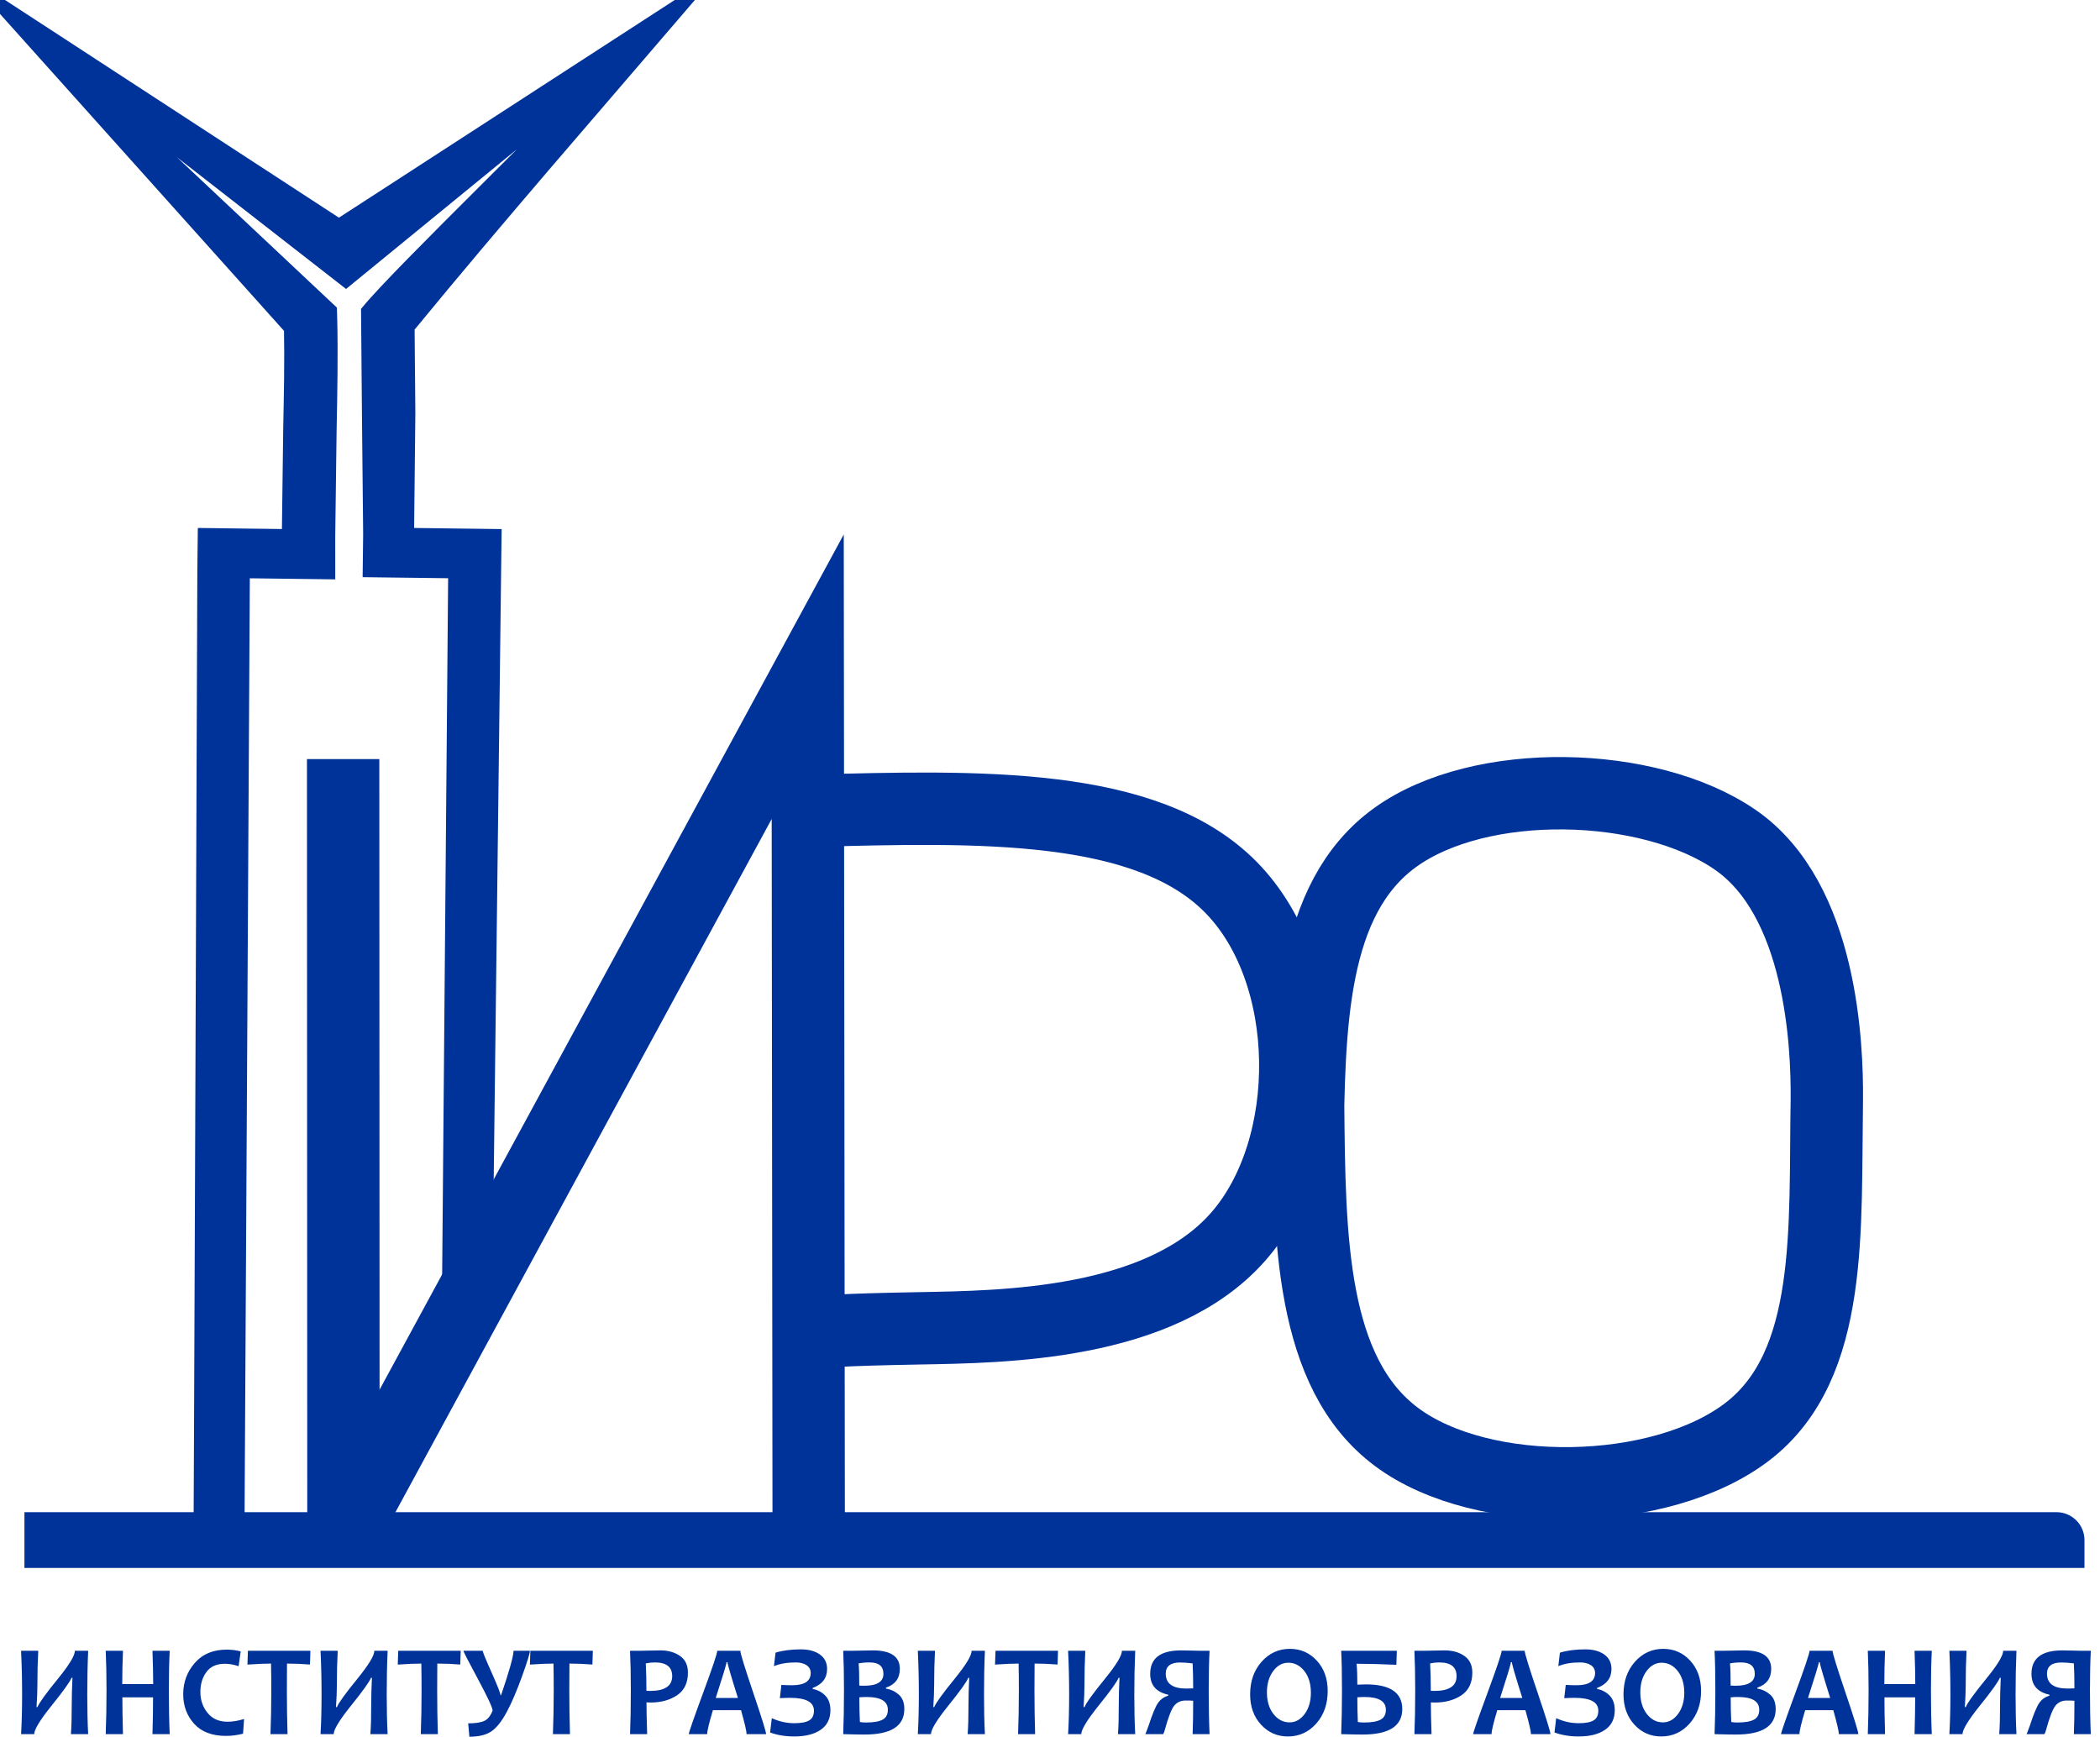<svg width="133" height="110" viewBox="0 0 133 110" fill="none" xmlns="http://www.w3.org/2000/svg">
<g clip-path="url(#clip0_1204_301)">
<path d="M21.881 96.803L51.156 42.861L51.219 98.438" stroke="#003399" stroke-width="4.584" stroke-miterlimit="22.926"/>
<path d="M51.4 51.352C62.013 51.065 72.625 50.779 77.958 56.196C83.291 61.613 83.345 72.734 78.409 78.34C73.472 83.946 63.545 84.035 58.224 84.133C52.904 84.23 52.19 84.335 51.475 84.441" stroke="#003399" stroke-width="4.584" stroke-miterlimit="22.926"/>
<path d="M5.584 109.837H4.49C4.527 109.392 4.545 108.715 4.545 107.813C4.545 107.447 4.559 106.933 4.588 106.267H4.53C4.439 106.512 4.005 107.117 3.225 108.084C2.519 108.967 2.167 109.551 2.167 109.837H1.334C1.377 109.12 1.4 108.285 1.4 107.33C1.4 106.359 1.377 105.434 1.334 104.555H2.422C2.386 105.243 2.368 105.985 2.368 106.783C2.368 107.141 2.349 107.586 2.315 108.123H2.372C2.48 107.853 2.924 107.241 3.704 106.285C4.397 105.431 4.742 104.855 4.742 104.555H5.584C5.545 105.434 5.527 106.359 5.527 107.33C5.527 108.285 5.545 109.12 5.584 109.837ZM10.749 109.837H9.656C9.682 108.942 9.694 108.167 9.694 107.508H7.75C7.75 108.098 7.762 108.875 7.788 109.837H6.696C6.728 108.945 6.746 108.024 6.746 107.075C6.746 106.116 6.728 105.274 6.696 104.555H7.788C7.758 105.316 7.741 106.018 7.741 106.665H9.702C9.702 106.095 9.687 105.391 9.656 104.555H10.749C10.713 105.243 10.694 106.082 10.694 107.075C10.694 108.11 10.713 109.032 10.749 109.837ZM15.458 108.876L15.393 109.809C15.027 109.901 14.667 109.948 14.312 109.948C13.429 109.948 12.757 109.69 12.295 109.179C11.833 108.666 11.603 108.043 11.603 107.311C11.603 106.551 11.848 105.888 12.337 105.327C12.828 104.764 13.499 104.484 14.355 104.484C14.668 104.484 14.966 104.521 15.246 104.596L15.111 105.534C14.807 105.43 14.517 105.379 14.239 105.379C13.717 105.379 13.328 105.554 13.073 105.902C12.817 106.248 12.691 106.67 12.691 107.168C12.691 107.676 12.842 108.117 13.145 108.49C13.447 108.864 13.871 109.051 14.415 109.051C14.736 109.051 15.082 108.993 15.458 108.876ZM19.659 104.555L19.632 105.427C19.117 105.387 18.633 105.367 18.177 105.367C18.171 105.878 18.169 106.447 18.169 107.075C18.169 108.048 18.184 108.97 18.211 109.837H17.13C17.163 108.978 17.181 108.057 17.181 107.075C17.181 106.458 17.176 105.888 17.165 105.367C16.803 105.367 16.304 105.389 15.671 105.431L15.701 104.555H19.659ZM24.55 109.837H23.456C23.494 109.392 23.511 108.715 23.511 107.813C23.511 107.447 23.525 106.933 23.554 106.267H23.496C23.405 106.512 22.971 107.117 22.19 108.084C21.486 108.967 21.134 109.551 21.134 109.837H20.3C20.343 109.12 20.365 108.285 20.365 107.33C20.365 106.359 20.343 105.434 20.3 104.555H21.388C21.352 105.243 21.334 105.985 21.334 106.783C21.334 107.141 21.315 107.586 21.279 108.123H21.338C21.446 107.853 21.89 107.241 22.67 106.285C23.361 105.431 23.708 104.855 23.708 104.555H24.55C24.511 105.434 24.492 106.359 24.492 107.33C24.492 108.285 24.511 109.12 24.55 109.837ZM29.179 104.555L29.15 105.427C28.637 105.387 28.151 105.367 27.696 105.367C27.691 105.878 27.688 106.447 27.688 107.075C27.688 108.048 27.703 108.97 27.731 109.837H26.65C26.683 108.978 26.699 108.057 26.699 107.075C26.699 106.458 26.695 105.888 26.684 105.367C26.321 105.367 25.823 105.389 25.191 105.431L25.221 104.555H29.179ZM33.563 104.555C33.563 104.708 33.398 105.241 33.067 106.16C32.737 107.077 32.415 107.832 32.1 108.422C31.786 109.011 31.463 109.422 31.132 109.653C30.799 109.884 30.331 110 29.726 110L29.653 109.153C30.115 109.153 30.458 109.099 30.678 108.996C30.898 108.891 31.071 108.674 31.198 108.345C31.198 108.164 30.888 107.501 30.275 106.359C29.659 105.217 29.351 104.614 29.351 104.555H30.571C30.571 104.631 30.758 105.09 31.133 105.929C31.509 106.769 31.696 107.246 31.696 107.363H31.737C32.259 105.829 32.522 104.895 32.522 104.555H33.563ZM37.547 104.555L37.52 105.427C37.005 105.387 36.521 105.367 36.065 105.367C36.059 105.878 36.056 106.447 36.056 107.075C36.056 108.048 36.072 108.97 36.099 109.837H35.018C35.051 108.978 35.069 108.057 35.069 107.075C35.069 106.458 35.064 105.888 35.053 105.367C34.691 105.367 34.192 105.389 33.56 105.431L33.591 104.555H37.547ZM43.569 105.94C43.569 106.585 43.341 107.062 42.885 107.372C42.427 107.678 41.867 107.834 41.203 107.834C41.082 107.834 40.996 107.831 40.944 107.825C40.944 108.334 40.959 109.004 40.987 109.837H39.902C39.935 109.056 39.953 108.136 39.953 107.075C39.953 106.102 39.935 105.261 39.902 104.555H40.574C40.669 104.555 40.852 104.552 41.123 104.544C41.392 104.536 41.625 104.532 41.824 104.532C42.314 104.532 42.727 104.647 43.063 104.881C43.4 105.113 43.569 105.466 43.569 105.94ZM42.572 106.163C42.572 105.584 42.208 105.295 41.476 105.295C41.295 105.295 41.101 105.314 40.899 105.356C40.926 105.866 40.94 106.445 40.94 107.091C41.005 107.097 41.079 107.099 41.164 107.099C42.103 107.099 42.572 106.787 42.572 106.163ZM48.519 109.837H47.284C47.284 109.659 47.167 109.154 46.932 108.319H45.15C44.906 109.139 44.785 109.645 44.785 109.837H43.623C43.623 109.732 43.924 108.867 44.524 107.241C45.125 105.615 45.426 104.722 45.426 104.555H46.887C46.887 104.711 47.158 105.592 47.702 107.202C48.247 108.813 48.519 109.69 48.519 109.837ZM46.735 107.546C46.295 106.15 46.075 105.395 46.075 105.281H46.013C46.013 105.387 45.785 106.142 45.33 107.546H46.735ZM52.593 108.319C52.593 108.864 52.388 109.276 51.979 109.56C51.572 109.842 51.014 109.983 50.306 109.983C49.742 109.983 49.231 109.899 48.773 109.732L48.881 108.824C49.343 109.037 49.817 109.144 50.306 109.144C50.735 109.144 51.05 109.084 51.25 108.966C51.45 108.846 51.55 108.641 51.55 108.349C51.55 107.808 51.048 107.538 50.047 107.538C49.853 107.538 49.634 107.545 49.391 107.557L49.487 106.718C49.724 106.732 49.952 106.739 50.171 106.739C50.953 106.739 51.344 106.479 51.344 105.963C51.344 105.753 51.257 105.588 51.081 105.47C50.907 105.353 50.677 105.295 50.395 105.295C49.856 105.295 49.398 105.372 49.017 105.53L49.117 104.676C49.57 104.537 50.108 104.467 50.73 104.467C51.22 104.467 51.616 104.574 51.924 104.79C52.23 105.008 52.382 105.313 52.382 105.709C52.382 106.285 52.078 106.685 51.468 106.914V106.974C51.781 107.031 52.048 107.171 52.265 107.394C52.483 107.616 52.593 107.924 52.593 108.319ZM57.274 108.248C57.274 109.323 56.437 109.862 54.761 109.862C54.47 109.862 54.017 109.854 53.403 109.837C53.436 109.021 53.452 108.099 53.452 107.075C53.452 106.09 53.436 105.25 53.403 104.555H54.028C54.145 104.555 54.345 104.552 54.624 104.544C54.903 104.536 55.122 104.532 55.279 104.532C56.419 104.532 56.989 104.921 56.989 105.701C56.989 106.299 56.696 106.696 56.113 106.892V106.954C56.424 107.004 56.695 107.132 56.927 107.337C57.158 107.541 57.274 107.845 57.274 108.248ZM56.231 108.292C56.231 107.754 55.783 107.484 54.885 107.484C54.706 107.484 54.554 107.491 54.424 107.505C54.424 108.07 54.437 108.592 54.46 109.066C54.547 109.088 54.679 109.099 54.853 109.099C55.331 109.099 55.677 109.038 55.9 108.917C56.12 108.798 56.231 108.59 56.231 108.292ZM55.95 106.02C55.95 105.537 55.662 105.295 55.085 105.295C54.821 105.295 54.584 105.314 54.379 105.356C54.408 105.628 54.42 106.098 54.42 106.762C54.519 106.768 54.623 106.771 54.73 106.771C55.544 106.771 55.95 106.52 55.95 106.02ZM62.378 109.837H61.284C61.321 109.392 61.339 108.715 61.339 107.813C61.339 107.447 61.353 106.933 61.382 106.267H61.324C61.233 106.512 60.799 107.117 60.019 108.084C59.313 108.967 58.961 109.551 58.961 109.837H58.128C58.171 109.12 58.194 108.285 58.194 107.33C58.194 106.359 58.171 105.434 58.128 104.555H59.216C59.18 105.243 59.162 105.985 59.162 106.783C59.162 107.141 59.143 107.586 59.109 108.123H59.166C59.274 107.853 59.718 107.241 60.498 106.285C61.189 105.431 61.536 104.855 61.536 104.555H62.378C62.339 105.434 62.321 106.359 62.321 107.33C62.321 108.285 62.339 109.12 62.378 109.837ZM67.007 104.555L66.979 105.427C66.465 105.387 65.979 105.367 65.524 105.367C65.519 105.878 65.516 106.447 65.516 107.075C65.516 108.048 65.531 108.97 65.558 109.837H64.478C64.511 108.978 64.528 108.057 64.528 107.075C64.528 106.458 64.523 105.888 64.512 105.367C64.15 105.367 63.651 105.389 63.018 105.431L63.049 104.555H67.007ZM71.897 109.837H70.804C70.841 109.392 70.857 108.715 70.857 107.813C70.857 107.447 70.873 106.933 70.901 106.267H70.844C70.753 106.512 70.318 107.117 69.537 108.084C68.833 108.967 68.481 109.551 68.481 109.837H67.646C67.69 109.12 67.712 108.285 67.712 107.33C67.712 106.359 67.69 105.434 67.646 104.555H68.735C68.7 105.243 68.682 105.985 68.682 106.783C68.682 107.141 68.662 107.586 68.627 108.123H68.686C68.793 107.853 69.237 107.241 70.017 106.285C70.709 105.431 71.055 104.855 71.055 104.555H71.897C71.859 105.434 71.839 106.359 71.839 107.33C71.839 108.285 71.859 109.12 71.897 109.837ZM76.606 109.837H75.533C75.557 109.208 75.568 108.501 75.568 107.721C75.434 107.711 75.276 107.707 75.093 107.707C74.774 107.707 74.527 107.823 74.352 108.054C74.177 108.285 73.981 108.799 73.765 109.594C73.74 109.692 73.706 109.773 73.664 109.837H72.538C72.576 109.751 72.645 109.575 72.743 109.305C72.978 108.579 73.177 108.098 73.338 107.865C73.499 107.633 73.715 107.479 73.985 107.403V107.339C73.226 107.174 72.846 106.734 72.846 106.016C72.846 105.025 73.501 104.532 74.807 104.532C75.004 104.532 75.224 104.536 75.47 104.544C75.715 104.552 75.87 104.555 75.935 104.555H76.606C76.57 105.252 76.552 106.095 76.552 107.079C76.552 108.101 76.57 109.021 76.606 109.837ZM75.568 106.937C75.568 106.369 75.557 105.841 75.533 105.356C75.232 105.317 74.968 105.299 74.741 105.299C74.135 105.299 73.831 105.536 73.831 106.007C73.831 106.635 74.264 106.949 75.132 106.949C75.294 106.949 75.44 106.945 75.568 106.937ZM84.087 107.099C84.087 107.93 83.847 108.618 83.363 109.165C82.879 109.71 82.28 109.983 81.568 109.983C80.887 109.983 80.319 109.732 79.861 109.231C79.402 108.73 79.175 108.091 79.175 107.319C79.175 106.487 79.416 105.8 79.9 105.252C80.384 104.708 80.982 104.434 81.695 104.434C82.374 104.434 82.943 104.684 83.401 105.185C83.859 105.684 84.087 106.324 84.087 107.099ZM83.023 107.216C83.023 106.651 82.885 106.193 82.61 105.841C82.334 105.49 81.994 105.314 81.591 105.314C81.215 105.314 80.895 105.49 80.633 105.845C80.371 106.2 80.239 106.647 80.239 107.189C80.239 107.751 80.377 108.209 80.655 108.563C80.931 108.913 81.269 109.091 81.671 109.091C82.046 109.091 82.366 108.913 82.63 108.559C82.891 108.202 83.023 107.755 83.023 107.216ZM88.81 108.248C88.81 109.323 87.974 109.862 86.3 109.862C86.01 109.862 85.558 109.854 84.941 109.837C84.974 109.01 84.992 108.088 84.992 107.075C84.992 106.006 84.974 105.167 84.941 104.555H88.466L88.436 105.444C87.479 105.401 86.64 105.379 85.918 105.379C85.95 105.723 85.965 106.164 85.965 106.702C86.172 106.691 86.355 106.685 86.509 106.685C88.043 106.685 88.81 107.207 88.81 108.248ZM87.772 108.292C87.772 107.754 87.323 107.484 86.424 107.484C86.247 107.484 86.094 107.491 85.965 107.505C85.965 108.07 85.976 108.592 85.996 109.066C86.086 109.088 86.219 109.099 86.392 109.099C86.87 109.099 87.218 109.038 87.439 108.917C87.66 108.798 87.772 108.59 87.772 108.292ZM93.247 105.94C93.247 106.585 93.018 107.062 92.562 107.372C92.104 107.678 91.544 107.834 90.88 107.834C90.759 107.834 90.674 107.831 90.621 107.825C90.621 108.334 90.636 109.004 90.664 109.837H89.579C89.612 109.056 89.63 108.136 89.63 107.075C89.63 106.102 89.612 105.261 89.579 104.555H90.251C90.346 104.555 90.529 104.552 90.799 104.544C91.07 104.536 91.303 104.532 91.501 104.532C91.991 104.532 92.404 104.647 92.74 104.881C93.078 105.113 93.247 105.466 93.247 105.94ZM92.25 106.163C92.25 105.584 91.885 105.295 91.153 105.295C90.972 105.295 90.778 105.314 90.576 105.356C90.603 105.866 90.617 106.445 90.617 107.091C90.682 107.097 90.756 107.099 90.841 107.099C91.781 107.099 92.25 106.787 92.25 106.163ZM98.196 109.837H96.961C96.961 109.659 96.844 109.154 96.609 108.319H94.827C94.583 109.139 94.462 109.645 94.462 109.837H93.3C93.3 109.732 93.601 108.867 94.202 107.241C94.802 105.615 95.103 104.722 95.103 104.555H96.562C96.562 104.711 96.835 105.592 97.379 107.202C97.924 108.813 98.196 109.69 98.196 109.837ZM96.412 107.546C95.972 106.15 95.752 105.395 95.752 105.281H95.69C95.69 105.387 95.462 106.142 95.007 107.546H96.412ZM102.268 108.319C102.268 108.864 102.065 109.276 101.656 109.56C101.249 109.842 100.691 109.983 99.983 109.983C99.419 109.983 98.909 109.899 98.451 109.732L98.558 108.824C99.02 109.037 99.494 109.144 99.983 109.144C100.412 109.144 100.727 109.084 100.927 108.966C101.127 108.846 101.226 108.641 101.226 108.349C101.226 107.808 100.725 107.538 99.724 107.538C99.53 107.538 99.311 107.545 99.068 107.557L99.164 106.718C99.401 106.732 99.629 106.739 99.848 106.739C100.629 106.739 101.021 106.479 101.021 105.963C101.021 105.753 100.934 105.588 100.758 105.47C100.584 105.353 100.354 105.295 100.072 105.295C99.533 105.295 99.075 105.372 98.694 105.53L98.794 104.676C99.247 104.537 99.785 104.467 100.408 104.467C100.897 104.467 101.293 104.574 101.601 104.79C101.907 105.008 102.059 105.313 102.059 105.709C102.059 106.285 101.755 106.685 101.145 106.914V106.974C101.458 107.031 101.725 107.171 101.942 107.394C102.16 107.616 102.268 107.924 102.268 108.319ZM107.735 107.099C107.735 107.93 107.494 108.618 107.009 109.165C106.525 109.71 105.926 109.983 105.214 109.983C104.533 109.983 103.967 109.732 103.507 109.231C103.049 108.73 102.821 108.091 102.821 107.319C102.821 106.487 103.062 105.8 103.546 105.252C104.031 104.708 104.63 104.434 105.342 104.434C106.02 104.434 106.589 104.684 107.049 105.185C107.505 105.684 107.735 106.324 107.735 107.099ZM106.671 107.216C106.671 106.651 106.532 106.193 106.257 105.841C105.982 105.49 105.64 105.314 105.237 105.314C104.861 105.314 104.542 105.49 104.28 105.845C104.018 106.2 103.886 106.647 103.886 107.189C103.886 107.751 104.025 108.209 104.301 108.563C104.577 108.913 104.916 109.091 105.319 109.091C105.694 109.091 106.013 108.913 106.276 108.559C106.538 108.202 106.671 107.755 106.671 107.216ZM112.46 108.248C112.46 109.323 111.623 109.862 109.948 109.862C109.656 109.862 109.204 109.854 108.589 109.837C108.622 109.021 108.638 108.099 108.638 107.075C108.638 106.09 108.622 105.25 108.589 104.555H109.215C109.332 104.555 109.531 104.552 109.81 104.544C110.089 104.536 110.308 104.532 110.465 104.532C111.605 104.532 112.176 104.921 112.176 105.701C112.176 106.299 111.883 106.696 111.3 106.892V106.954C111.61 107.004 111.881 107.132 112.114 107.337C112.345 107.541 112.46 107.845 112.46 108.248ZM111.418 108.292C111.418 107.754 110.97 107.484 110.072 107.484C109.893 107.484 109.74 107.491 109.611 107.505C109.611 108.07 109.623 108.592 109.647 109.066C109.733 109.088 109.865 109.099 110.04 109.099C110.517 109.099 110.864 109.038 111.086 108.917C111.308 108.798 111.418 108.59 111.418 108.292ZM111.136 106.02C111.136 105.537 110.849 105.295 110.271 105.295C110.007 105.295 109.77 105.314 109.565 105.356C109.594 105.628 109.607 106.098 109.607 106.762C109.706 106.768 109.809 106.771 109.917 106.771C110.73 106.771 111.136 106.52 111.136 106.02ZM117.696 109.837H116.461C116.461 109.659 116.344 109.154 116.109 108.319H114.327C114.083 109.139 113.962 109.645 113.962 109.837H112.8C112.8 109.732 113.101 108.867 113.701 107.241C114.302 105.615 114.603 104.722 114.603 104.555H116.062C116.062 104.711 116.334 105.592 116.879 107.202C117.424 108.813 117.696 109.69 117.696 109.837ZM115.912 107.546C115.472 106.15 115.252 105.395 115.252 105.281H115.19C115.19 105.387 114.962 106.142 114.507 107.546H115.912ZM122.347 109.837H121.255C121.28 108.942 121.294 108.167 121.294 107.508H119.348C119.348 108.098 119.36 108.875 119.386 109.837H118.294C118.327 108.945 118.344 108.024 118.344 107.075C118.344 106.116 118.327 105.274 118.294 104.555H119.386C119.356 105.316 119.341 106.018 119.341 106.665H121.301C121.301 106.095 121.285 105.391 121.255 104.555H122.347C122.311 105.243 122.293 106.082 122.293 107.075C122.293 108.11 122.311 109.032 122.347 109.837ZM127.709 109.837H126.617C126.653 109.392 126.671 108.715 126.671 107.813C126.671 107.447 126.685 106.933 126.714 106.267H126.656C126.565 106.512 126.13 107.117 125.351 108.084C124.645 108.967 124.293 109.551 124.293 109.837H123.46C123.502 109.12 123.526 108.285 123.526 107.33C123.526 106.359 123.502 105.434 123.46 104.555H124.547C124.512 105.243 124.494 105.985 124.494 106.783C124.494 107.141 124.475 107.586 124.44 108.123H124.498C124.605 107.853 125.049 107.241 125.829 106.285C126.521 105.431 126.868 104.855 126.868 104.555H127.709C127.671 105.434 127.653 106.359 127.653 107.33C127.653 108.285 127.671 109.12 127.709 109.837ZM132.418 109.837H131.345C131.37 109.208 131.38 108.501 131.38 107.721C131.246 107.711 131.088 107.707 130.905 107.707C130.586 107.707 130.339 107.823 130.164 108.054C129.989 108.285 129.794 108.799 129.577 109.594C129.552 109.692 129.518 109.773 129.478 109.837H128.35C128.389 109.751 128.457 109.575 128.555 109.305C128.79 108.579 128.99 108.098 129.15 107.865C129.311 107.633 129.527 107.479 129.797 107.403V107.339C129.039 107.174 128.66 106.734 128.66 106.016C128.66 105.025 129.313 104.532 130.619 104.532C130.816 104.532 131.036 104.536 131.282 104.544C131.528 104.552 131.684 104.555 131.748 104.555H132.418C132.382 105.252 132.364 106.095 132.364 107.079C132.364 108.101 132.382 109.021 132.418 109.837ZM131.38 106.937C131.38 106.369 131.37 105.841 131.345 105.356C131.044 105.317 130.78 105.299 130.555 105.299C129.947 105.299 129.643 105.536 129.643 106.007C129.643 106.635 130.077 106.949 130.944 106.949C131.106 106.949 131.252 106.945 131.38 106.937Z" fill="#003399"/>
<path d="M21.465 14.27L43.479 0C37.576 6.889 31.614 13.709 25.852 20.731L25.9 26.171L25.819 33.841L31.361 33.911L31.331 36.255L30.789 80.761L30.678 81.612L28.392 82.711L28.79 36.223L23.377 36.156L23.405 33.811L23.328 26.167L23.272 19.709C25.343 17.185 35.81 7.153 37.923 4.688L21.911 17.784L4.56 4.27L20.936 19.662L20.951 20.193C20.98 21.279 20.982 22.448 20.971 23.642C20.96 24.819 20.937 26.013 20.914 27.179C20.911 27.287 20.828 33.84 20.826 33.95L20.827 36.285L15.419 36.217L15.077 97.221C15.074 97.76 12.639 98.03 12.662 97.514C12.676 97.216 12.878 42.474 12.903 36.186L12.93 33.851L18.255 33.918L18.343 27.138C18.386 25.026 18.431 22.91 18.391 20.798L0 0.276L21.465 14.27Z" fill="#003399" stroke="#003399" stroke-width="0.811" stroke-miterlimit="22.926"/>
<path d="M82.805 72.974C82.893 64.952 82.981 56.931 88.361 53.045C93.741 49.16 104.413 49.41 109.895 53.187C115.378 56.964 115.732 66.223 115.699 69.676C115.665 73.131 115.664 73.348 115.664 73.348M115.699 69.676C115.559 77.777 116.173 86.424 110.695 90.656C105.217 94.889 93.884 95.082 88.441 91.009C82.996 86.939 82.922 78.431 82.847 69.922" stroke="#003399" stroke-width="4.584" stroke-miterlimit="22.926"/>
<path fill-rule="evenodd" clip-rule="evenodd" d="M1.609 95.84H130.251C131.188 95.84 131.955 96.606 131.955 97.544V99.248H1.609V95.84Z" fill="#003399" stroke="#003399" stroke-width="0.124" stroke-miterlimit="22.926"/>
<path d="M21.752 97.115L21.732 48.078" stroke="#003399" stroke-width="4.584" stroke-miterlimit="22.926"/>
</g>
<defs>
<clipPath id="clip0_1204_301">
<rect width="133" height="110" fill="white"/>
</clipPath>
</defs>
</svg>
